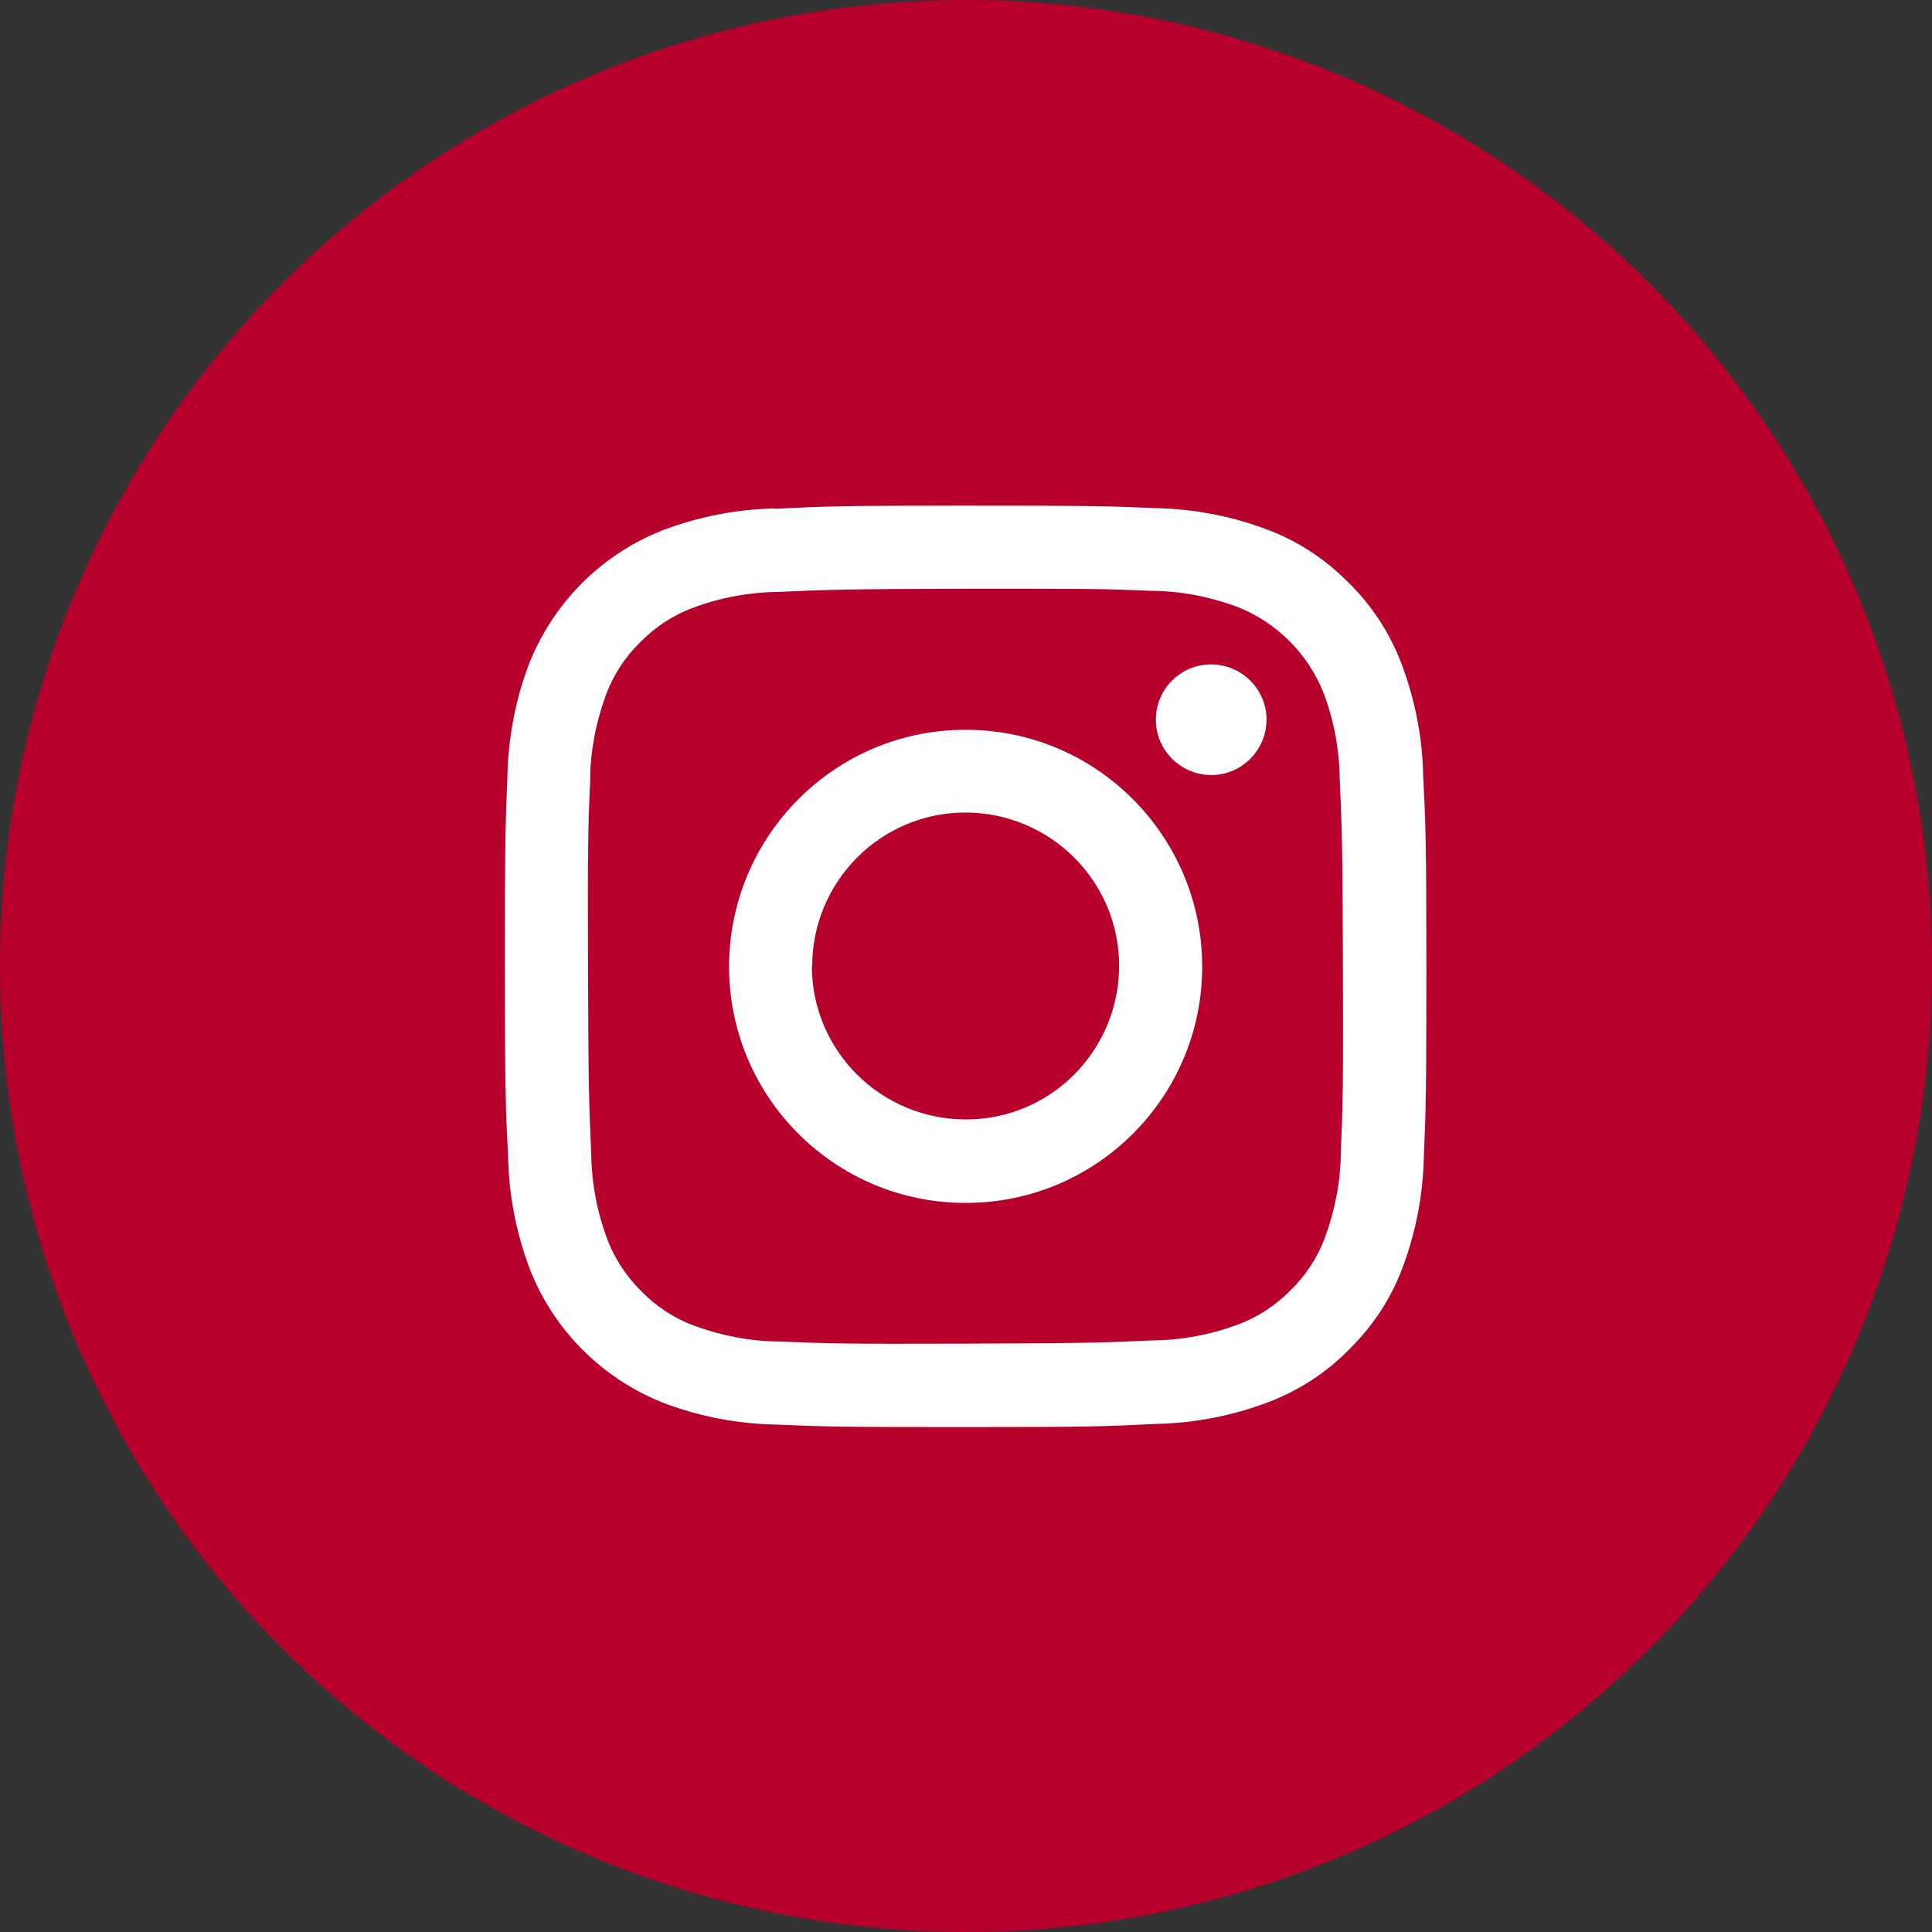 <?xml version="1.0" encoding="UTF-8"?>
<svg id="_レイヤー_2" data-name="レイヤー 2" xmlns="http://www.w3.org/2000/svg" viewBox="0 0 54.64 54.64">
  <rect x="0" y="0" width="54.64" height="54.64" fill="#333333" stroke="none"/>
  <defs>
    <style>
      .cls-1 {
        fill: #fff;
      }

      .cls-2 {
        fill: #b7002c;
      }
    </style>
  </defs>
  <g id="_レイヤー_1-2" data-name="レイヤー 1">
    <g>
      <circle class="cls-2" cx="27.32" cy="27.32" r="27.32"/>
      <path id="_パス_3011" data-name="パス 3011" class="cls-1" d="M21.92,14.38c-1.08.02-2.15.23-3.16.61-1.75.68-3.13,2.07-3.81,3.82-.38,1.01-.58,2.08-.6,3.17-.06,1.39-.07,1.83-.07,5.37s.02,3.98.09,5.37c.02,1.08.23,2.15.61,3.16.68,1.75,2.07,3.13,3.82,3.81,1.01.38,2.08.58,3.16.6,1.39.06,1.83.07,5.37.07s3.98-.02,5.37-.09c1.08-.02,2.15-.23,3.16-.61.87-.33,1.66-.84,2.31-1.51.66-.65,1.18-1.44,1.5-2.31.38-1.01.58-2.08.6-3.16.06-1.39.07-1.83.07-5.37s-.02-3.98-.09-5.37c-.02-1.08-.23-2.15-.61-3.16-.33-.87-.84-1.66-1.51-2.31-.65-.66-1.44-1.18-2.31-1.5-1.01-.38-2.08-.58-3.16-.6-1.39-.06-1.83-.07-5.37-.07s-3.98.02-5.37.09M22.07,37.94c-.83,0-1.64-.16-2.42-.44-.57-.21-1.08-.54-1.5-.97-.43-.42-.77-.93-.98-1.5-.29-.77-.44-1.59-.45-2.42-.06-1.37-.08-1.79-.09-5.26s0-3.89.06-5.26c0-.83.16-1.64.44-2.42.21-.57.54-1.08.97-1.5.42-.43.93-.77,1.5-.98.77-.29,1.59-.44,2.42-.45,1.37-.06,1.79-.08,5.26-.09,3.48,0,3.89,0,5.26.06.83,0,1.64.16,2.42.44,1.14.44,2.04,1.34,2.48,2.47.29.77.44,1.59.45,2.42.06,1.37.08,1.79.09,5.26s0,3.89-.06,5.26c0,.83-.16,1.64-.44,2.42-.21.57-.54,1.08-.97,1.5-.42.43-.93.77-1.5.98-.77.29-1.59.44-2.42.45-1.37.06-1.79.08-5.26.09s-3.89,0-5.26-.06M32.69,20.36c0,.86.71,1.56,1.57,1.56s1.56-.71,1.56-1.57c0-.86-.71-1.56-1.57-1.56h0c-.86,0-1.56.7-1.56,1.56,0,0,0,0,0,.01M20.62,27.34c0,3.7,3.01,6.69,6.7,6.68,3.7,0,6.69-3.01,6.68-6.7s-3.01-6.69-6.7-6.68c0,0,0,0,0,0-3.69,0-6.68,3.01-6.68,6.7h0M22.97,27.33c0-2.4,1.94-4.35,4.33-4.35,2.4,0,4.35,1.94,4.35,4.33,0,2.4-1.93,4.35-4.33,4.35-2.4,0-4.35-1.93-4.36-4.33h0"/>
    </g>
  </g>
</svg>